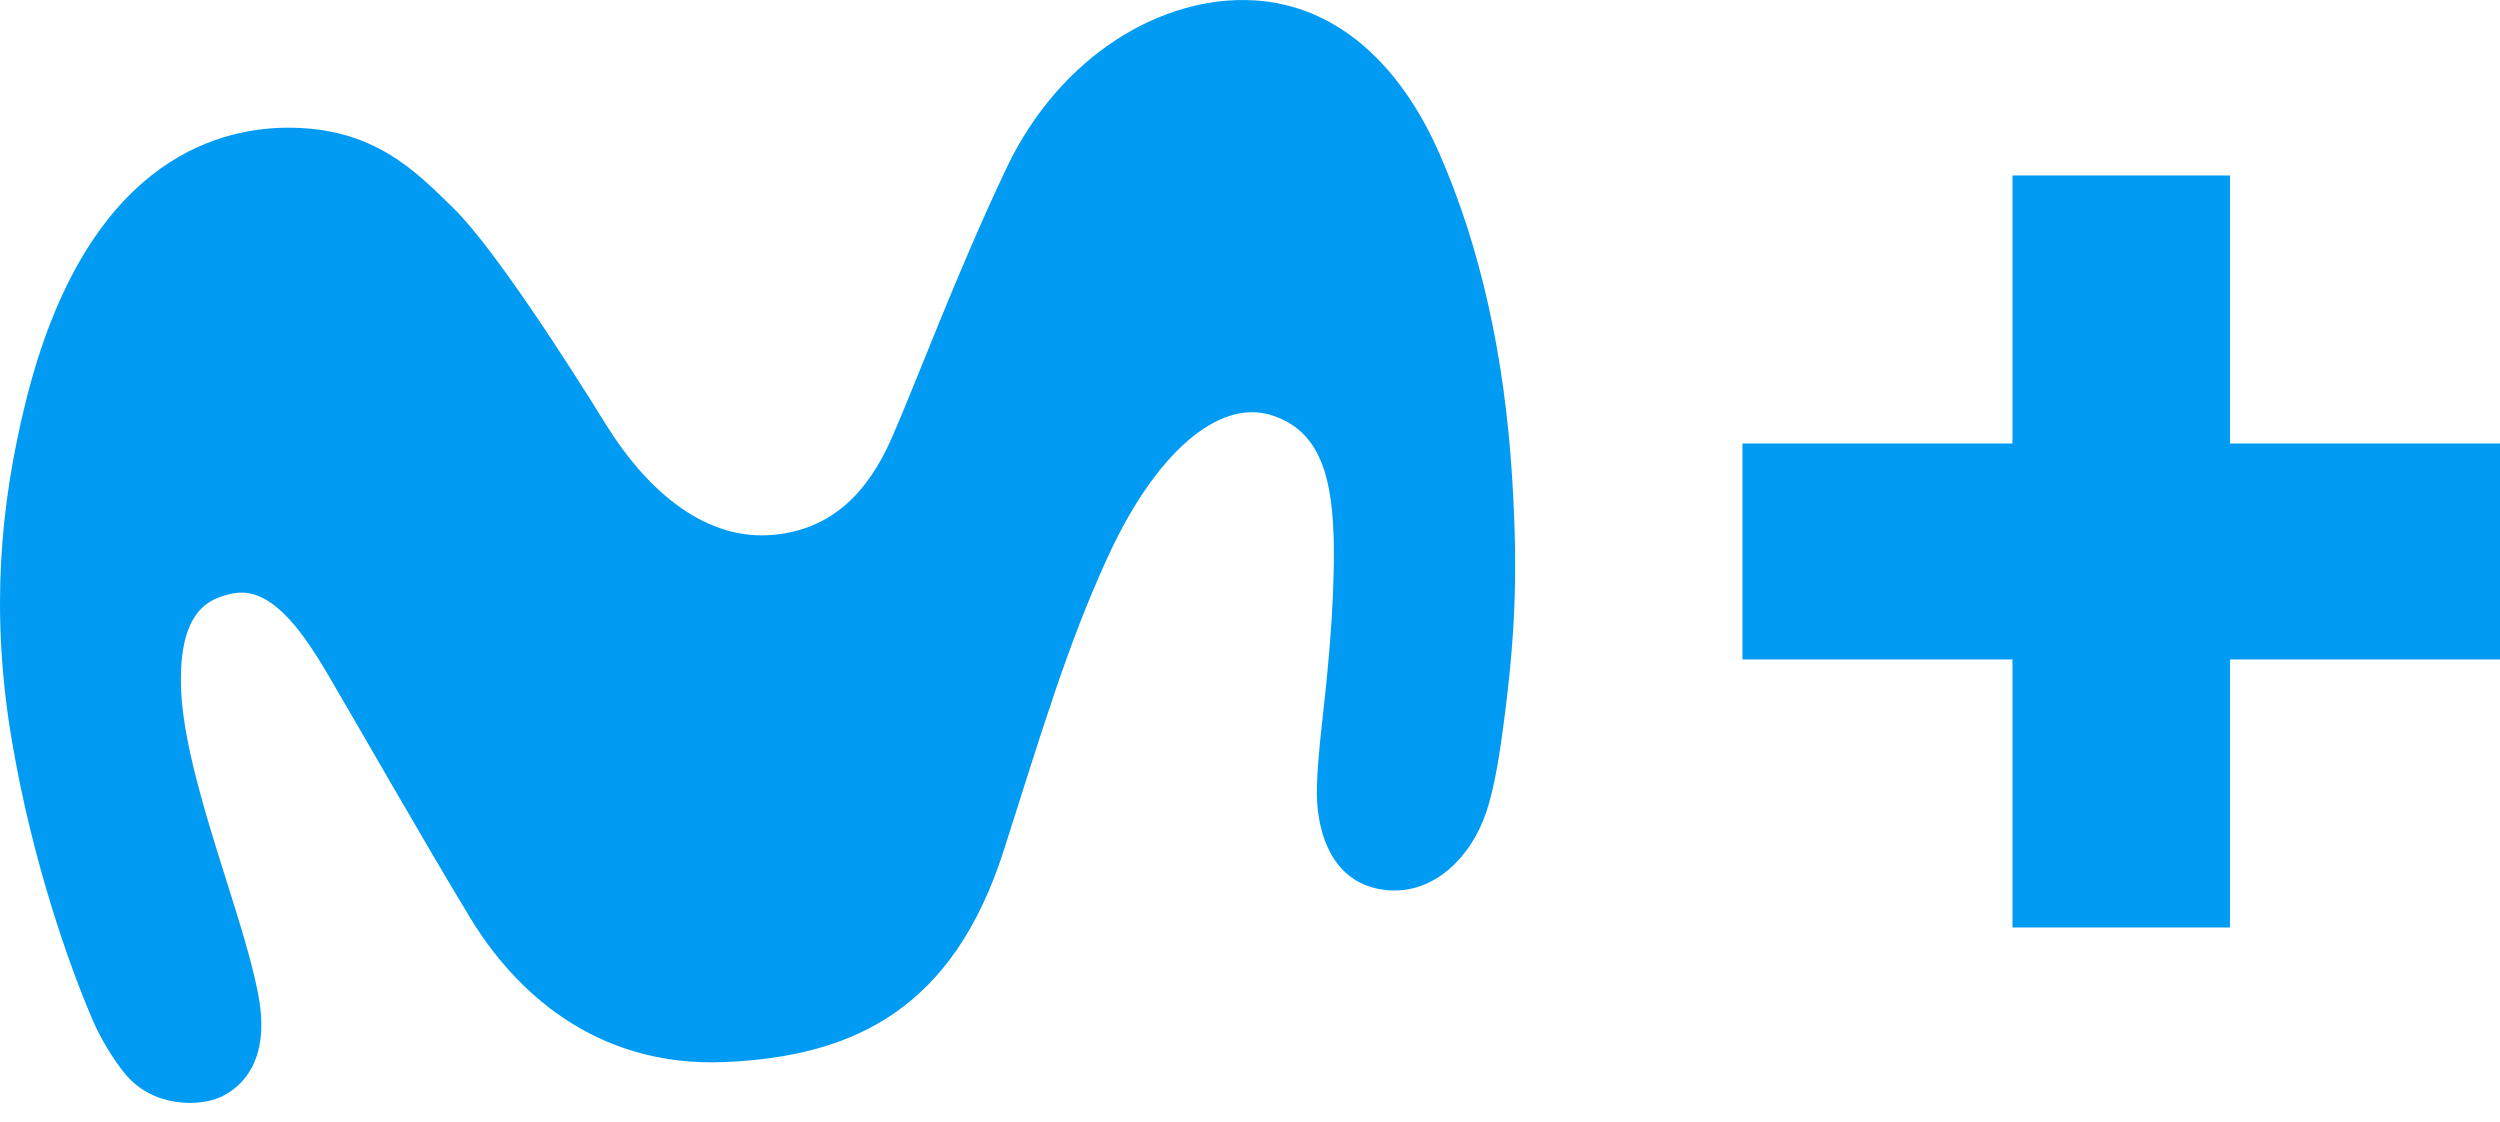<?xml version="1.0" encoding="UTF-8"?>
<svg width="78px" height="35px" viewBox="0 0 78 35" version="1.1" xmlns="http://www.w3.org/2000/svg" xmlns:xlink="http://www.w3.org/1999/xlink">
    <title>Group 5</title>
    <g id="Home-y-landings-Ms---O2-(dto-3€)" stroke="none" stroke-width="1" fill="none" fill-rule="evenodd">
        <g id="Landing_O2_V2" transform="translate(-369, -3484)" fill="#019BF4">
            <g id="Group-5" transform="translate(369, 3484)">
                <path d="M8.886,3.985 C6.696,4.021 2.653,5.086 0.806,12.524 C0.002,15.767 -0.309,19.145 0.38,23.165 C1.014,26.875 2.139,30.077 2.898,31.841 C3.159,32.449 3.564,33.083 3.877,33.473 C4.777,34.594 6.276,34.522 6.904,34.218 C7.591,33.886 8.379,33.078 8.094,31.243 C7.956,30.356 7.558,29.058 7.334,28.336 C6.647,26.122 5.732,23.451 5.652,21.547 C5.547,19.001 6.563,18.668 7.24,18.521 C8.375,18.275 9.329,19.505 10.233,21.049 C11.314,22.889 13.166,26.152 14.675,28.644 C16.04,30.892 18.554,33.302 22.596,33.137 C26.717,32.967 29.752,31.417 31.316,26.537 C32.487,22.886 33.285,20.156 34.569,17.364 C36.045,14.15 38.014,12.429 39.673,12.955 C41.213,13.442 41.597,14.928 41.616,17.109 C41.632,19.038 41.405,21.167 41.229,22.73 C41.166,23.297 41.05,24.438 41.097,25.072 C41.19,26.317 41.736,27.562 43.158,27.76 C44.673,27.973 45.889,26.779 46.373,25.334 C46.566,24.766 46.729,23.895 46.817,23.279 C47.263,20.16 47.379,18.063 47.177,14.872 C46.942,11.14 46.202,7.736 44.91,4.792 C43.674,1.976 41.69,0.171 39.144,0.012 C36.326,-0.165 33.092,1.679 31.397,5.256 C29.833,8.554 28.581,11.939 27.822,13.667 C27.053,15.419 25.922,16.5 24.184,16.682 C22.057,16.903 20.225,15.379 18.883,13.208 C17.713,11.316 15.394,7.713 14.154,6.502 C12.989,5.365 11.657,3.943 8.886,3.985" id="Fill-1"></path>
                <polygon id="Fill-3" points="78 13.837 69.575 13.837 69.575 5.475 62.789 5.475 62.789 13.837 54.364 13.837 54.364 20.575 62.789 20.575 62.789 28.937 69.575 28.937 69.575 20.575 78 20.575"></polygon>
            </g>
        </g>
    </g>
</svg>